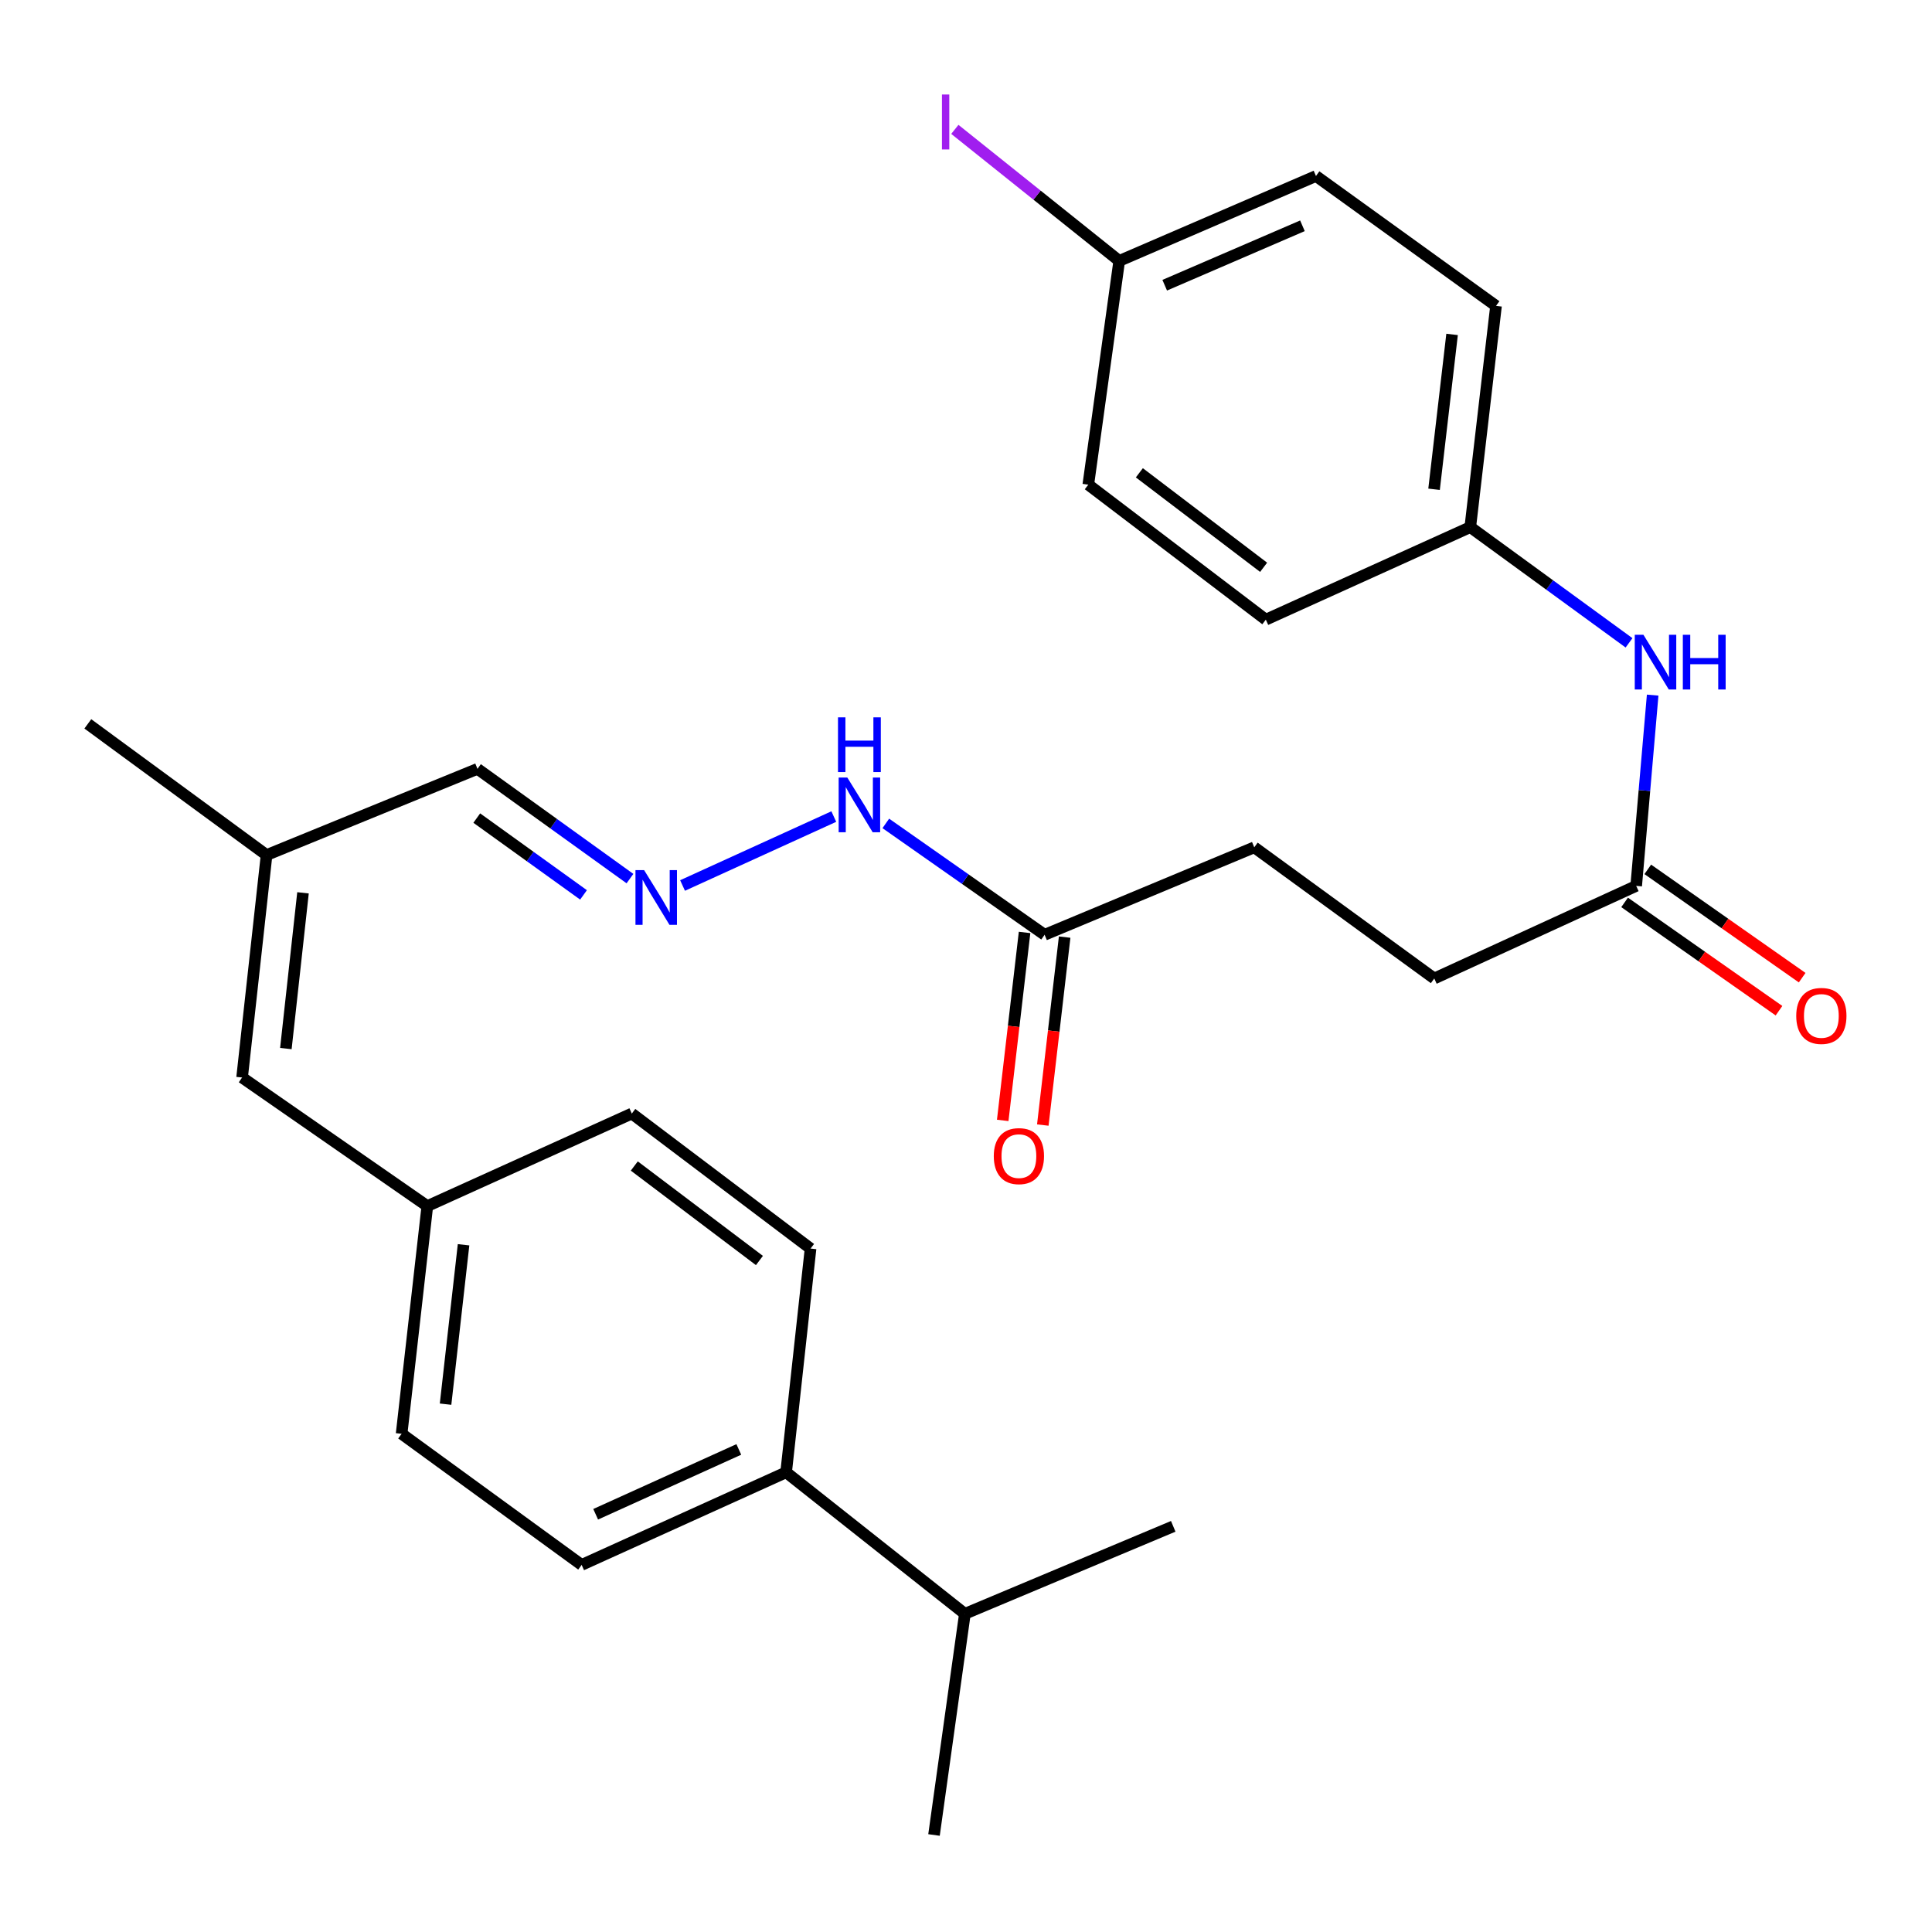 <?xml version='1.0' encoding='iso-8859-1'?>
<svg version='1.1' baseProfile='full'
              xmlns='http://www.w3.org/2000/svg'
                      xmlns:rdkit='http://www.rdkit.org/xml'
                      xmlns:xlink='http://www.w3.org/1999/xlink'
                  xml:space='preserve'
width='1000px' height='1000px' viewBox='0 0 1000 1000'>
<!-- END OF HEADER -->
<rect style='opacity:1.0;fill:#FFFFFF;stroke:none' width='1000' height='1000' x='0' y='0'> </rect>
<path class='bond-5' d='M 353.287,458.33 L 431.571,422.651' style='fill:none;fill-rule:evenodd;stroke:#0000FF;stroke-width:6px;stroke-linecap:butt;stroke-linejoin:miter;stroke-opacity:1' />
<path class='bond-9' d='M 326.068,454.762 L 286.602,426.363' style='fill:none;fill-rule:evenodd;stroke:#0000FF;stroke-width:6px;stroke-linecap:butt;stroke-linejoin:miter;stroke-opacity:1' />
<path class='bond-9' d='M 286.602,426.363 L 247.136,397.964' style='fill:none;fill-rule:evenodd;stroke:#000000;stroke-width:6px;stroke-linecap:butt;stroke-linejoin:miter;stroke-opacity:1' />
<path class='bond-9' d='M 302.029,463.195 L 274.403,443.316' style='fill:none;fill-rule:evenodd;stroke:#0000FF;stroke-width:6px;stroke-linecap:butt;stroke-linejoin:miter;stroke-opacity:1' />
<path class='bond-9' d='M 274.403,443.316 L 246.777,423.436' style='fill:none;fill-rule:evenodd;stroke:#000000;stroke-width:6px;stroke-linecap:butt;stroke-linejoin:miter;stroke-opacity:1' />
<path class='bond-0' d='M 846.889,458.531 L 742.371,506.463' style='fill:none;fill-rule:evenodd;stroke:#000000;stroke-width:6px;stroke-linecap:butt;stroke-linejoin:miter;stroke-opacity:1' />
<path class='bond-3' d='M 846.889,458.531 L 851.153,409.16' style='fill:none;fill-rule:evenodd;stroke:#000000;stroke-width:6px;stroke-linecap:butt;stroke-linejoin:miter;stroke-opacity:1' />
<path class='bond-3' d='M 851.153,409.16 L 855.417,359.789' style='fill:none;fill-rule:evenodd;stroke:#0000FF;stroke-width:6px;stroke-linecap:butt;stroke-linejoin:miter;stroke-opacity:1' />
<path class='bond-7' d='M 840.893,467.08 L 880.849,495.108' style='fill:none;fill-rule:evenodd;stroke:#000000;stroke-width:6px;stroke-linecap:butt;stroke-linejoin:miter;stroke-opacity:1' />
<path class='bond-7' d='M 880.849,495.108 L 920.806,523.135' style='fill:none;fill-rule:evenodd;stroke:#FF0000;stroke-width:6px;stroke-linecap:butt;stroke-linejoin:miter;stroke-opacity:1' />
<path class='bond-7' d='M 852.886,449.982 L 892.843,478.01' style='fill:none;fill-rule:evenodd;stroke:#000000;stroke-width:6px;stroke-linecap:butt;stroke-linejoin:miter;stroke-opacity:1' />
<path class='bond-7' d='M 892.843,478.01 L 932.799,506.037' style='fill:none;fill-rule:evenodd;stroke:#FF0000;stroke-width:6px;stroke-linecap:butt;stroke-linejoin:miter;stroke-opacity:1' />
<path class='bond-1' d='M 125.306,557.724 L 137.976,442.565' style='fill:none;fill-rule:evenodd;stroke:#000000;stroke-width:6px;stroke-linecap:butt;stroke-linejoin:miter;stroke-opacity:1' />
<path class='bond-1' d='M 147.966,542.734 L 156.835,462.123' style='fill:none;fill-rule:evenodd;stroke:#000000;stroke-width:6px;stroke-linecap:butt;stroke-linejoin:miter;stroke-opacity:1' />
<path class='bond-12' d='M 125.306,557.724 L 221.18,624.267' style='fill:none;fill-rule:evenodd;stroke:#000000;stroke-width:6px;stroke-linecap:butt;stroke-linejoin:miter;stroke-opacity:1' />
<path class='bond-2' d='M 540.689,483.837 L 499.591,455.016' style='fill:none;fill-rule:evenodd;stroke:#000000;stroke-width:6px;stroke-linecap:butt;stroke-linejoin:miter;stroke-opacity:1' />
<path class='bond-2' d='M 499.591,455.016 L 458.493,426.194' style='fill:none;fill-rule:evenodd;stroke:#0000FF;stroke-width:6px;stroke-linecap:butt;stroke-linejoin:miter;stroke-opacity:1' />
<path class='bond-8' d='M 530.316,482.631 L 524.662,531.273' style='fill:none;fill-rule:evenodd;stroke:#000000;stroke-width:6px;stroke-linecap:butt;stroke-linejoin:miter;stroke-opacity:1' />
<path class='bond-8' d='M 524.662,531.273 L 519.007,579.915' style='fill:none;fill-rule:evenodd;stroke:#FF0000;stroke-width:6px;stroke-linecap:butt;stroke-linejoin:miter;stroke-opacity:1' />
<path class='bond-8' d='M 551.062,485.043 L 545.407,533.685' style='fill:none;fill-rule:evenodd;stroke:#000000;stroke-width:6px;stroke-linecap:butt;stroke-linejoin:miter;stroke-opacity:1' />
<path class='bond-8' d='M 545.407,533.685 L 539.753,582.327' style='fill:none;fill-rule:evenodd;stroke:#FF0000;stroke-width:6px;stroke-linecap:butt;stroke-linejoin:miter;stroke-opacity:1' />
<path class='bond-15' d='M 540.689,483.837 L 649.199,438.574' style='fill:none;fill-rule:evenodd;stroke:#000000;stroke-width:6px;stroke-linecap:butt;stroke-linejoin:miter;stroke-opacity:1' />
<path class='bond-13' d='M 843.185,332.732 L 802.101,302.785' style='fill:none;fill-rule:evenodd;stroke:#0000FF;stroke-width:6px;stroke-linecap:butt;stroke-linejoin:miter;stroke-opacity:1' />
<path class='bond-13' d='M 802.101,302.785 L 761.016,272.838' style='fill:none;fill-rule:evenodd;stroke:#000000;stroke-width:6px;stroke-linecap:butt;stroke-linejoin:miter;stroke-opacity:1' />
<path class='bond-4' d='M 137.976,442.565 L 247.136,397.964' style='fill:none;fill-rule:evenodd;stroke:#000000;stroke-width:6px;stroke-linecap:butt;stroke-linejoin:miter;stroke-opacity:1' />
<path class='bond-25' d='M 137.976,442.565 L 45.455,374.677' style='fill:none;fill-rule:evenodd;stroke:#000000;stroke-width:6px;stroke-linecap:butt;stroke-linejoin:miter;stroke-opacity:1' />
<path class='bond-6' d='M 406.896,762.063 L 301.055,809.994' style='fill:none;fill-rule:evenodd;stroke:#000000;stroke-width:6px;stroke-linecap:butt;stroke-linejoin:miter;stroke-opacity:1' />
<path class='bond-6' d='M 382.404,750.227 L 308.315,783.779' style='fill:none;fill-rule:evenodd;stroke:#000000;stroke-width:6px;stroke-linecap:butt;stroke-linejoin:miter;stroke-opacity:1' />
<path class='bond-17' d='M 406.896,762.063 L 499.418,835.3' style='fill:none;fill-rule:evenodd;stroke:#000000;stroke-width:6px;stroke-linecap:butt;stroke-linejoin:miter;stroke-opacity:1' />
<path class='bond-28' d='M 406.896,762.063 L 419.543,646.254' style='fill:none;fill-rule:evenodd;stroke:#000000;stroke-width:6px;stroke-linecap:butt;stroke-linejoin:miter;stroke-opacity:1' />
<path class='bond-10' d='M 419.543,646.254 L 327.022,576.37' style='fill:none;fill-rule:evenodd;stroke:#000000;stroke-width:6px;stroke-linecap:butt;stroke-linejoin:miter;stroke-opacity:1' />
<path class='bond-10' d='M 393.077,652.437 L 328.312,603.518' style='fill:none;fill-rule:evenodd;stroke:#000000;stroke-width:6px;stroke-linecap:butt;stroke-linejoin:miter;stroke-opacity:1' />
<path class='bond-11' d='M 301.055,809.994 L 207.872,742.129' style='fill:none;fill-rule:evenodd;stroke:#000000;stroke-width:6px;stroke-linecap:butt;stroke-linejoin:miter;stroke-opacity:1' />
<path class='bond-18' d='M 221.18,624.267 L 327.022,576.37' style='fill:none;fill-rule:evenodd;stroke:#000000;stroke-width:6px;stroke-linecap:butt;stroke-linejoin:miter;stroke-opacity:1' />
<path class='bond-19' d='M 221.18,624.267 L 207.872,742.129' style='fill:none;fill-rule:evenodd;stroke:#000000;stroke-width:6px;stroke-linecap:butt;stroke-linejoin:miter;stroke-opacity:1' />
<path class='bond-19' d='M 239.937,644.289 L 230.621,726.793' style='fill:none;fill-rule:evenodd;stroke:#000000;stroke-width:6px;stroke-linecap:butt;stroke-linejoin:miter;stroke-opacity:1' />
<path class='bond-21' d='M 761.016,272.838 L 655.186,320.735' style='fill:none;fill-rule:evenodd;stroke:#000000;stroke-width:6px;stroke-linecap:butt;stroke-linejoin:miter;stroke-opacity:1' />
<path class='bond-22' d='M 761.016,272.838 L 774.336,158.329' style='fill:none;fill-rule:evenodd;stroke:#000000;stroke-width:6px;stroke-linecap:butt;stroke-linejoin:miter;stroke-opacity:1' />
<path class='bond-22' d='M 742.269,253.249 L 751.593,173.093' style='fill:none;fill-rule:evenodd;stroke:#000000;stroke-width:6px;stroke-linecap:butt;stroke-linejoin:miter;stroke-opacity:1' />
<path class='bond-14' d='M 742.371,506.463 L 649.199,438.574' style='fill:none;fill-rule:evenodd;stroke:#000000;stroke-width:6px;stroke-linecap:butt;stroke-linejoin:miter;stroke-opacity:1' />
<path class='bond-16' d='M 579.304,135.042 L 681.142,91.102' style='fill:none;fill-rule:evenodd;stroke:#000000;stroke-width:6px;stroke-linecap:butt;stroke-linejoin:miter;stroke-opacity:1' />
<path class='bond-16' d='M 602.853,147.628 L 674.14,116.87' style='fill:none;fill-rule:evenodd;stroke:#000000;stroke-width:6px;stroke-linecap:butt;stroke-linejoin:miter;stroke-opacity:1' />
<path class='bond-20' d='M 579.304,135.042 L 536.766,101.002' style='fill:none;fill-rule:evenodd;stroke:#000000;stroke-width:6px;stroke-linecap:butt;stroke-linejoin:miter;stroke-opacity:1' />
<path class='bond-20' d='M 536.766,101.002 L 494.228,66.962' style='fill:none;fill-rule:evenodd;stroke:#A01EEF;stroke-width:6px;stroke-linecap:butt;stroke-linejoin:miter;stroke-opacity:1' />
<path class='bond-29' d='M 579.304,135.042 L 563.303,250.862' style='fill:none;fill-rule:evenodd;stroke:#000000;stroke-width:6px;stroke-linecap:butt;stroke-linejoin:miter;stroke-opacity:1' />
<path class='bond-26' d='M 499.418,835.3 L 607.266,790.026' style='fill:none;fill-rule:evenodd;stroke:#000000;stroke-width:6px;stroke-linecap:butt;stroke-linejoin:miter;stroke-opacity:1' />
<path class='bond-27' d='M 499.418,835.3 L 483.44,949.786' style='fill:none;fill-rule:evenodd;stroke:#000000;stroke-width:6px;stroke-linecap:butt;stroke-linejoin:miter;stroke-opacity:1' />
<path class='bond-23' d='M 655.186,320.735 L 563.303,250.862' style='fill:none;fill-rule:evenodd;stroke:#000000;stroke-width:6px;stroke-linecap:butt;stroke-linejoin:miter;stroke-opacity:1' />
<path class='bond-23' d='M 654.046,293.63 L 589.728,244.719' style='fill:none;fill-rule:evenodd;stroke:#000000;stroke-width:6px;stroke-linecap:butt;stroke-linejoin:miter;stroke-opacity:1' />
<path class='bond-24' d='M 774.336,158.329 L 681.142,91.102' style='fill:none;fill-rule:evenodd;stroke:#000000;stroke-width:6px;stroke-linecap:butt;stroke-linejoin:miter;stroke-opacity:1' />
<path  class='atom-0' d='M 333.397 450.381
L 342.677 465.381
Q 343.597 466.861, 345.077 469.541
Q 346.557 472.221, 346.637 472.381
L 346.637 450.381
L 350.397 450.381
L 350.397 478.701
L 346.517 478.701
L 336.557 462.301
Q 335.397 460.381, 334.157 458.181
Q 332.957 455.981, 332.597 455.301
L 332.597 478.701
L 328.917 478.701
L 328.917 450.381
L 333.397 450.381
' fill='#0000FF'/>
<path  class='atom-4' d='M 850.631 328.563
L 859.911 343.563
Q 860.831 345.043, 862.311 347.723
Q 863.791 350.403, 863.871 350.563
L 863.871 328.563
L 867.631 328.563
L 867.631 356.883
L 863.751 356.883
L 853.791 340.483
Q 852.631 338.563, 851.391 336.363
Q 850.191 334.163, 849.831 333.483
L 849.831 356.883
L 846.151 356.883
L 846.151 328.563
L 850.631 328.563
' fill='#0000FF'/>
<path  class='atom-4' d='M 871.031 328.563
L 874.871 328.563
L 874.871 340.603
L 889.351 340.603
L 889.351 328.563
L 893.191 328.563
L 893.191 356.883
L 889.351 356.883
L 889.351 343.803
L 874.871 343.803
L 874.871 356.883
L 871.031 356.883
L 871.031 328.563
' fill='#0000FF'/>
<path  class='atom-6' d='M 438.566 402.45
L 447.846 417.45
Q 448.766 418.93, 450.246 421.61
Q 451.726 424.29, 451.806 424.45
L 451.806 402.45
L 455.566 402.45
L 455.566 430.77
L 451.686 430.77
L 441.726 414.37
Q 440.566 412.45, 439.326 410.25
Q 438.126 408.05, 437.766 407.37
L 437.766 430.77
L 434.086 430.77
L 434.086 402.45
L 438.566 402.45
' fill='#0000FF'/>
<path  class='atom-6' d='M 433.746 371.298
L 437.586 371.298
L 437.586 383.338
L 452.066 383.338
L 452.066 371.298
L 455.906 371.298
L 455.906 399.618
L 452.066 399.618
L 452.066 386.538
L 437.586 386.538
L 437.586 399.618
L 433.746 399.618
L 433.746 371.298
' fill='#0000FF'/>
<path  class='atom-8' d='M 929.729 525.838
Q 929.729 519.038, 933.089 515.238
Q 936.449 511.438, 942.729 511.438
Q 949.009 511.438, 952.369 515.238
Q 955.729 519.038, 955.729 525.838
Q 955.729 532.718, 952.329 536.638
Q 948.929 540.518, 942.729 540.518
Q 936.489 540.518, 933.089 536.638
Q 929.729 532.758, 929.729 525.838
M 942.729 537.318
Q 947.049 537.318, 949.369 534.438
Q 951.729 531.518, 951.729 525.838
Q 951.729 520.278, 949.369 517.478
Q 947.049 514.638, 942.729 514.638
Q 938.409 514.638, 936.049 517.438
Q 933.729 520.238, 933.729 525.838
Q 933.729 531.558, 936.049 534.438
Q 938.409 537.318, 942.729 537.318
' fill='#FF0000'/>
<path  class='atom-9' d='M 514.381 598.403
Q 514.381 591.603, 517.741 587.803
Q 521.101 584.003, 527.381 584.003
Q 533.661 584.003, 537.021 587.803
Q 540.381 591.603, 540.381 598.403
Q 540.381 605.283, 536.981 609.203
Q 533.581 613.083, 527.381 613.083
Q 521.141 613.083, 517.741 609.203
Q 514.381 605.323, 514.381 598.403
M 527.381 609.883
Q 531.701 609.883, 534.021 607.003
Q 536.381 604.083, 536.381 598.403
Q 536.381 592.843, 534.021 590.043
Q 531.701 587.203, 527.381 587.203
Q 523.061 587.203, 520.701 590.003
Q 518.381 592.803, 518.381 598.403
Q 518.381 604.123, 520.701 607.003
Q 523.061 609.883, 527.381 609.883
' fill='#FF0000'/>
<path  class='atom-21' d='M 487.551 48.919
L 491.351 48.919
L 491.351 77.359
L 487.551 77.359
L 487.551 48.919
' fill='#A01EEF'/>
</svg>
